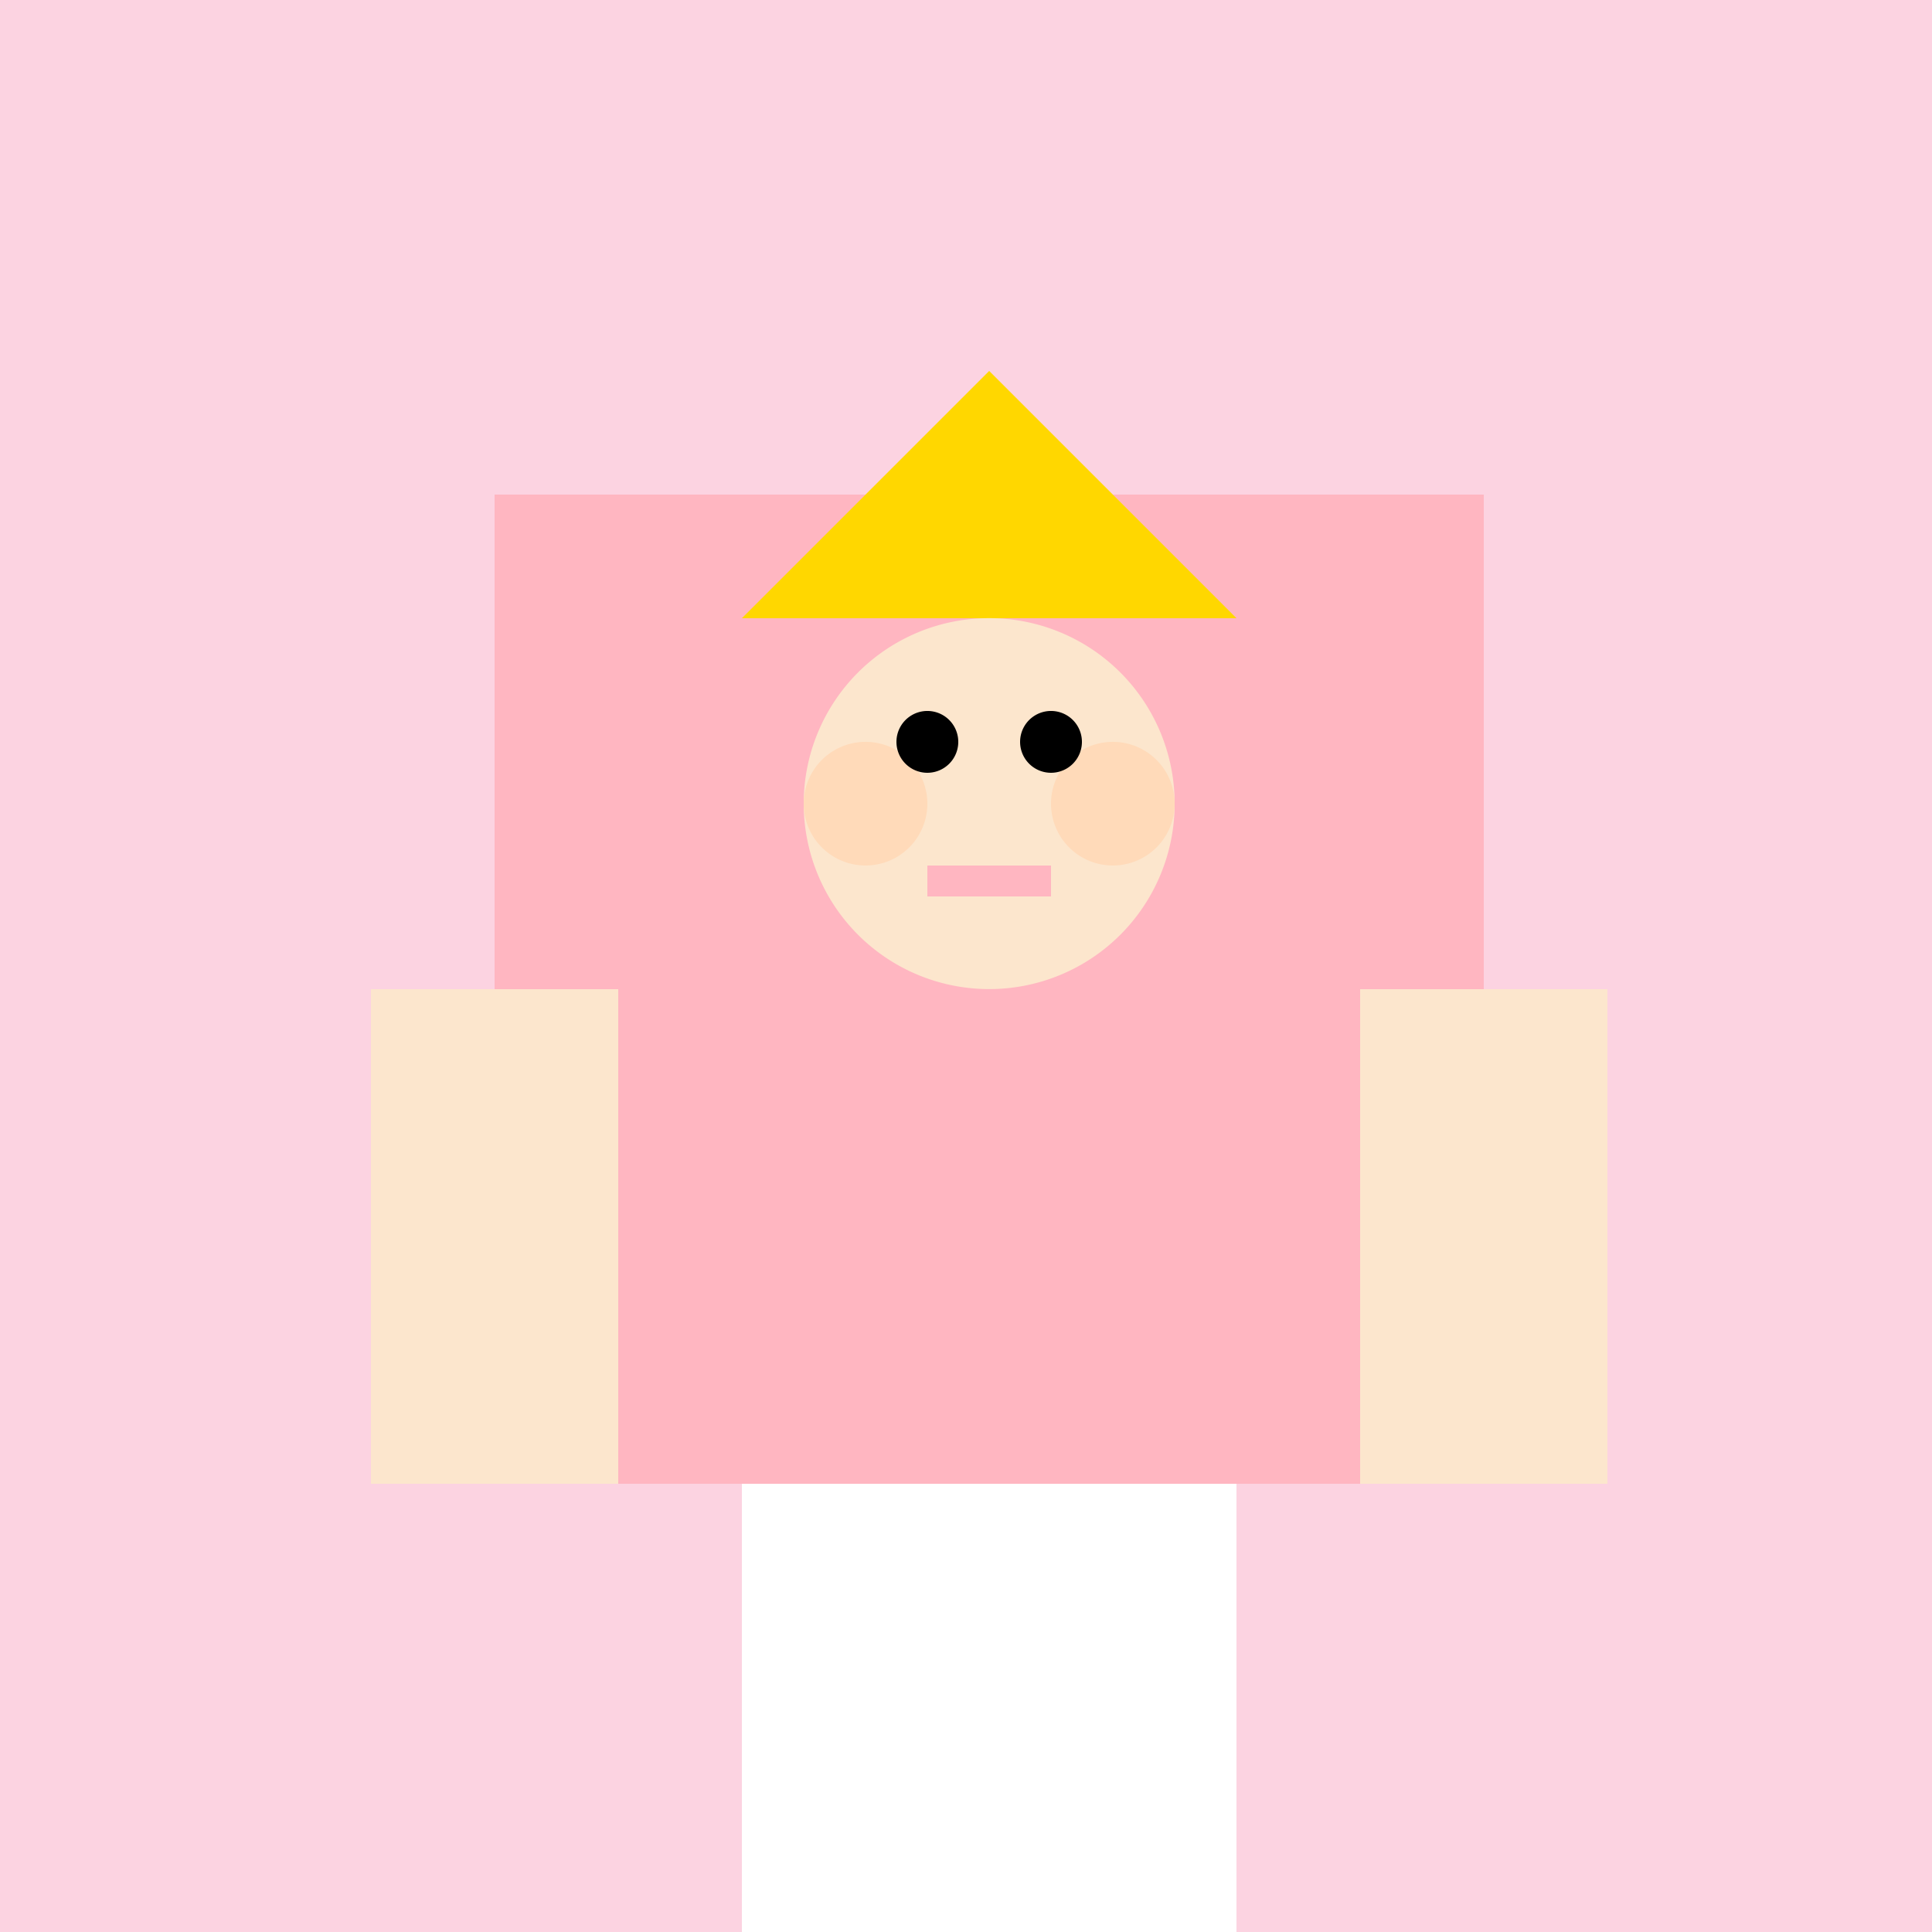 <!--

Generated by DrawGPT.
Free, open source, AI generated images in SVG, PNG, and HTML Canvas format.
https://drawgpt.ai

Created: 2023-12-27T13:59:37.040Z
Link: https://drawgpt.ai/prompt/143647/

-->
<svg xmlns="http://www.w3.org/2000/svg" xmlns:xlink="http://www.w3.org/1999/xlink" width="500" height="500"><defs/><g><rect fill="#FCD3E1" stroke="none" x="0" y="0" width="512" height="512"/><rect fill="#FFB6C1" stroke="none" x="128" y="128" width="256" height="256"/><path fill="#FFD700" stroke="none" paint-order="stroke fill markers" d=" M 256 96 L 192 160 L 320 160 Z"/><path fill="#FCE6CD" stroke="none" paint-order="stroke fill markers" d=" M 304 208 A 48 48 0 1 1 304 207.952 Z"/><path fill="#FFDAB9" stroke="none" paint-order="stroke fill markers" d=" M 240 208 A 16 16 0 1 1 240 207.984 Z"/><path fill="#FFDAB9" stroke="none" paint-order="stroke fill markers" d=" M 304 208 A 16 16 0 1 1 304 207.984 Z"/><path fill="#000000" stroke="none" paint-order="stroke fill markers" d=" M 248 192 A 8 8 0 1 1 248 191.992 Z"/><path fill="#000000" stroke="none" paint-order="stroke fill markers" d=" M 280 192 A 8 8 0 1 1 280 191.992 Z"/><rect fill="#FFB6C1" stroke="none" x="240" y="224" width="32" height="8"/><rect fill="#FCE6CD" stroke="none" x="96" y="256" width="64" height="128"/><rect fill="#FCE6CD" stroke="none" x="352" y="256" width="64" height="128"/><rect fill="#FFFFFF" stroke="none" x="192" y="384" width="128" height="64"/><rect fill="#FFFFFF" stroke="none" x="192" y="448" width="128" height="64"/></g></svg>